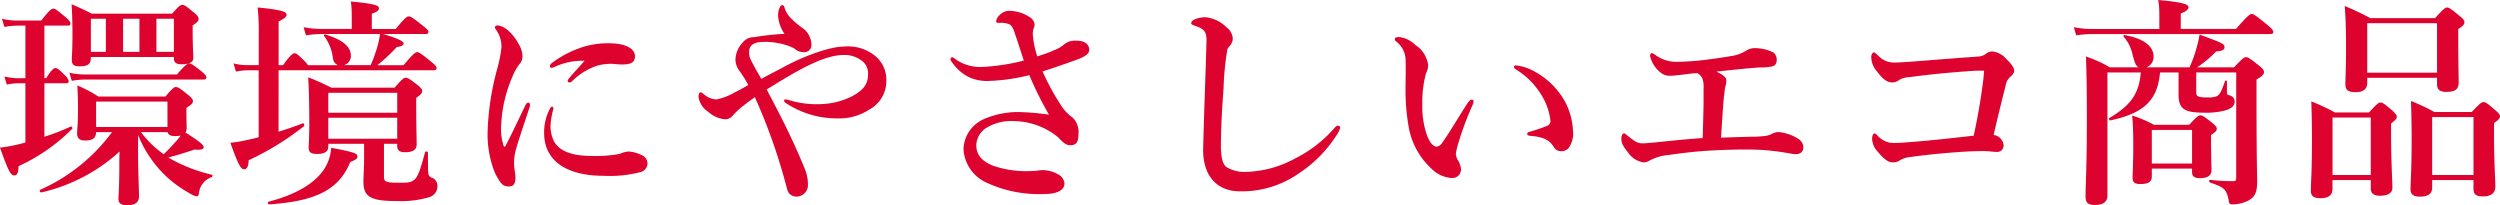 <svg xmlns="http://www.w3.org/2000/svg" width="316.848" height="26.012" viewBox="0 0 316.848 26.012">
  <path id="パス_1458" data-name="パス 1458" d="M24.332-9.912c.728-.476.812-.56.812-.868,0-.224-.168-.42-.616-.784-1.008-.812-1.26-.98-1.54-.98-.224,0-.448.168-1.316,1.2H13.16a16.181,16.181,0,0,0-2.66-1.4c.056.952.084,1.9.084,2.828,0,2.184-.112,2.716-.112,3.248,0,.616.308.9,1.008.9.98,0,1.372-.308,1.4-1.064H14.9A22.841,22.841,0,0,1,5.8.476c-.14.056,0,.364.14.336a22,22,0,0,0,9.912-5.18c-.028.616-.028,1.26-.028,1.848,0,2.6-.112,3.752-.112,4.172,0,.5.336.784,1.036.784,1.064,0,1.568-.336,1.568-1.148S18.2-2.016,18.2-4V-6.468A14.752,14.752,0,0,0,22.092-.924,15.355,15.355,0,0,0,24.64.868a3.1,3.1,0,0,0,.98.448c.14,0,.224-.084.28-.308A2.441,2.441,0,0,1,27.5-1.12c.14-.056.2-.28.056-.308A20.635,20.635,0,0,1,23.156-3c-.392-.2-.756-.392-1.12-.616C23.464-4,24.08-4.2,25.34-4.62c.924.084,1.176-.084,1.176-.28,0-.308-.5-.728-2.3-1.876a1.216,1.216,0,0,0,.14-.588c0-.252-.028-1.008-.028-2.128Zm-2.38,3.08c.084.364.364.5.952.5a4.72,4.72,0,0,0,.7-.056,10.706,10.706,0,0,1-.756.9c-.42.476-.868.952-1.4,1.456a12.448,12.448,0,0,1-2.884-2.8Zm-.028-.644H12.88V-10.7h9.044Zm-9.716-8.876H22.736v.168c0,.392.168.756.952.756,1.036,0,1.512-.28,1.512-.784,0-.392-.084-1.652-.084-3.444v-.7c.532-.336.756-.56.756-.84,0-.224-.168-.42-.588-.784-.98-.812-1.2-.98-1.484-.98-.224,0-.448.168-1.288,1.12H12.348c-.868-.448-1.68-.812-2.576-1.2.084,1.288.112,2.548.112,3.808,0,2.128-.084,2.66-.084,3.192,0,.644.224.868.98.868.924,0,1.428-.2,1.428-1.008ZM16.3-17v-4.2h2.072V-17Zm-2.184,0h-1.9v-4.2h1.9Zm8.624,0H20.524v-4.2h2.212ZM6.328-13.02H9.044c.28,0,.364-.084.364-.28a1.4,1.4,0,0,0-.476-.728c-.7-.7-.952-.924-1.2-.924-.2,0-.532.224-1.176,1.288H6.328v-6.664h2.94c.28,0,.364-.084.364-.28s-.224-.448-.644-.812c-1.008-.84-1.288-1.064-1.54-1.064-.2,0-.532.224-1.512,1.512H2.8A7.864,7.864,0,0,1,.952-21.2L1.26-20.16a9.4,9.4,0,0,1,1.624-.168H3.92v6.664h-.9a7.226,7.226,0,0,1-1.764-.224l.308,1.036A6.736,6.736,0,0,1,2.94-13.02h.98v7.5c-.364.112-.728.2-1.064.28A17.263,17.263,0,0,1,.7-4.872C1.708-2.016,2.044-1.344,2.492-1.344c.392,0,.532-.308.56-1.176a23,23,0,0,0,6.8-4.732c.084-.112-.056-.336-.2-.28A28.8,28.8,0,0,1,6.328-6.244Zm5.012-1.12a7.864,7.864,0,0,1-1.848-.224L9.8-13.328a9.688,9.688,0,0,1,1.652-.168H26.488c.28,0,.364-.084.364-.28s-.224-.42-.644-.784c-.98-.756-1.288-.98-1.54-.98-.2,0-.532.224-1.54,1.4Zm24.668-.532H55.664c.28,0,.364-.084.364-.28s-.224-.448-.728-.84c-1.176-.952-1.484-1.176-1.736-1.176-.2,0-.532.224-1.708,1.652H48.524a21.677,21.677,0,0,0,2.464-2.3c.616-.084.868-.224.868-.448,0-.252-.56-.588-2.6-1.2h5.376c.28,0,.364-.084.364-.28s-.224-.392-.756-.812C53.088-21.28,52.752-21.5,52.5-21.5c-.2,0-.532.224-1.652,1.6H47.824V-21.84c.756-.252.9-.448.9-.7,0-.28-.308-.56-3.556-.84a11.667,11.667,0,0,1,.112,1.708v1.764H41.44a11.88,11.88,0,0,1-2.268-.224L39.48-19.1a14.244,14.244,0,0,1,2.016-.168H48.86a10.179,10.179,0,0,1-.42,1.9,19.076,19.076,0,0,1-.756,2.044H44.3a1.2,1.2,0,0,0,.868-1.2c0-1.092-.952-1.988-3.248-2.688-.14-.028-.224.084-.14.2a5.94,5.94,0,0,1,1.12,2.856,1.07,1.07,0,0,0,.616.84h-3.78a4.285,4.285,0,0,0-.364-.448c-.84-.84-1.092-1.064-1.344-1.064-.2,0-.532.224-1.456,1.512h-.56V-20.86c.784-.392,1.008-.588,1.008-.868s-.336-.588-3.668-.9a26.925,26.925,0,0,1,.14,3.36v3.948H31.976a6.616,6.616,0,0,1-1.68-.224L30.6-14.5a7.755,7.755,0,0,1,1.484-.168h1.4v8.484q-.756.21-1.428.336a14.325,14.325,0,0,1-2.156.364c.924,2.632,1.316,3.36,1.708,3.36s.56-.308.616-1.148a35.307,35.307,0,0,0,7-4.312c.112-.084,0-.42-.14-.364-.924.364-1.988.728-3.08,1.064ZM49.364-5.348h1.68v.28c0,.56.308.784,1.008.784.952,0,1.456-.308,1.456-.98,0-.56-.056-2.408-.056-4.928v-.98c.616-.448.756-.616.756-.868,0-.224-.168-.42-.616-.784-.952-.728-1.2-.9-1.484-.9-.224,0-.448.168-1.4,1.26H42.7a31.932,31.932,0,0,0-2.94-1.316c.112,1.96.14,3.92.14,5.88,0,1.9-.084,2.576-.084,3.052,0,.532.28.784,1.064.784.924,0,1.428-.28,1.428-.924v-.364h4.536v2.3c0,.532-.084,1.848-.084,2.492,0,1.96.952,2.464,4.228,2.464a12.591,12.591,0,0,0,4.06-.476A1.445,1.445,0,0,0,56.14.056,1.128,1.128,0,0,0,55.608-.98c-.448-.168-.616-.252-.644-.84-.028-.756-.028-1.68-.028-2.436,0-.14-.336-.168-.364-.028C53.984-2.1,53.7-1.232,53.228-.812c-.42.364-.812.392-1.848.392-1.736,0-2.016-.084-2.016-.756Zm1.68-.644H42.308v-2.66h8.736Zm0-3.3H42.308v-2.52h8.736ZM46-3.752c0-.392-.476-.56-3.332-1.092a5.448,5.448,0,0,1-1.2,3.136c-1.288,1.624-3.584,2.884-6.748,3.7-.14.028-.056.336.084.336C40.488,1.932,43.6.616,45.08-3.024,45.836-3.36,46-3.472,46-3.752ZM74.788-15.876c-.868,1.008-1.484,1.624-1.932,2.184-.168.2-.2.28-.2.364a.177.177,0,0,0,.2.2.542.542,0,0,0,.364-.168A8.166,8.166,0,0,1,76.5-15.288a7.032,7.032,0,0,1,1.652-.2c.364,0,.952.084,1.316.084,1.2,0,1.708-.252,1.708-1.036,0-.756-.784-1.652-3.332-1.652a10.433,10.433,0,0,0-3.612.588,13.382,13.382,0,0,0-3.5,1.848q-.336.252-.336.42c0,.168.028.252.252.252a2.319,2.319,0,0,0,.588-.224A8.485,8.485,0,0,1,74.788-15.876Zm-3.948,6.1c0-.168-.056-.28-.168-.28s-.168.056-.308.308a6.424,6.424,0,0,0-.7,3.052c0,3.444,2.772,5.4,7.532,5.4a15.415,15.415,0,0,0,4.7-.476,1.15,1.15,0,0,0,.868-1.092,1.176,1.176,0,0,0-.756-1.064,4.516,4.516,0,0,0-1.624-.448,3.173,3.173,0,0,0-1.148.308,16.808,16.808,0,0,1-3.64.252c-3,0-4.312-.952-4.788-2.072a4.455,4.455,0,0,1-.336-1.792A9.691,9.691,0,0,1,70.84-9.772Zm-3.024-.2c.14-.42,0-.588-.14-.588s-.28.084-.392.336c-.784,1.624-1.652,3.5-2.52,5.152a.117.117,0,0,1-.224,0A6.716,6.716,0,0,1,64.232-7.9a17.132,17.132,0,0,1,1.428-5.992,5.928,5.928,0,0,1,.868-1.54,1.467,1.467,0,0,0,.392-1.008,3.035,3.035,0,0,0-.476-1.54,6.216,6.216,0,0,0-1.288-1.68,2.7,2.7,0,0,0-1.344-.7c-.252,0-.392.14-.392.224a.428.428,0,0,0,.112.28,3.732,3.732,0,0,1,.728,2.212,17.025,17.025,0,0,1-.56,2.856,33.891,33.891,0,0,0-1.2,7.868A13.1,13.1,0,0,0,63.42-1.68C64.176-.224,64.428.056,65.24.056c.616,0,.812-.476.784-1.26,0-.28-.168-1.008-.168-1.6a6.246,6.246,0,0,1,.168-1.568C66.332-5.6,67.088-7.756,67.816-9.968ZM97.188-13.58c-.784-1.344-1.148-2.044-1.316-2.38a2,2,0,0,1-.224-1.064c0-.588.308-1.064,1.232-1.2a7.7,7.7,0,0,1,2.408.112,6.923,6.923,0,0,1,2.072.672,1.75,1.75,0,0,0,1.2.476.9.9,0,0,0,.98-.98,2.669,2.669,0,0,0-1.232-2.156,10.235,10.235,0,0,1-1.456-1.26,3.3,3.3,0,0,1-.672-1.092c-.084-.336-.168-.476-.336-.476-.252,0-.532.588-.532,1.344a4.721,4.721,0,0,0,.812,2.3,32.618,32.618,0,0,0-3.864.42,1.794,1.794,0,0,0-1.428.672,3.346,3.346,0,0,0-.924,2.212,2.494,2.494,0,0,0,.476,1.344A13.934,13.934,0,0,1,95.536-12.8c-.672.392-1.288.728-1.652.9a7.863,7.863,0,0,1-2.352.924,2.511,2.511,0,0,1-1.6-.644c-.168-.112-.28-.252-.448-.252-.14,0-.252.168-.252.588a2.723,2.723,0,0,0,1.26,1.9,3.5,3.5,0,0,0,2.128.924,1.207,1.207,0,0,0,.98-.5,9.9,9.9,0,0,1,1.372-1.26c.476-.392.9-.672,1.4-1.036a72.3,72.3,0,0,1,3.892,10.92c.168.56.224,1.12.588,1.4a1.265,1.265,0,0,0,.84.28A1.472,1.472,0,0,0,103.1-.2a5.28,5.28,0,0,0-.476-2.156c-.756-1.848-1.764-4.088-3.08-6.664-.56-1.092-1.12-2.156-1.68-3.22.9-.532,1.68-1.036,2.492-1.512,3.164-1.876,5.46-2.856,7.308-2.856a3.57,3.57,0,0,1,2.464.9,2.023,2.023,0,0,1,.588,1.568c0,1.316-.728,2.072-2.044,2.772a9.346,9.346,0,0,1-3.752.98,12.056,12.056,0,0,1-3.836-.392,7.629,7.629,0,0,0-.784-.2c-.112,0-.224.028-.224.112,0,.224.14.308.5.532a11.711,11.711,0,0,0,6.216,1.764,7,7,0,0,0,4.088-1.12,4.109,4.109,0,0,0,2.156-3.668,3.915,3.915,0,0,0-1.232-2.968,5.428,5.428,0,0,0-4.144-1.344c-1.708,0-4.9,1.12-7.56,2.548C99.176-14.616,98.252-14.168,97.188-13.58Zm34.972-2.856a11.979,11.979,0,0,1-.56-2.688,2.585,2.585,0,0,1,.084-.812,1.25,1.25,0,0,0,.14-.5,1.2,1.2,0,0,0-.56-.924,4.743,4.743,0,0,0-2.548-.84,1.613,1.613,0,0,0-1.316.532,1.3,1.3,0,0,0-.448.756c0,.112.028.224.2.224h.532a2.911,2.911,0,0,1,.812.14c.308.112.5.308.728.924.532,1.54.9,2.716,1.232,3.724a26.1,26.1,0,0,1-5.32.812,5.42,5.42,0,0,1-3.164-.868c-.252-.168-.448-.364-.588-.364a.247.247,0,0,0-.224.252,1.2,1.2,0,0,0,.308.532,5.479,5.479,0,0,0,2.212,1.82,5.67,5.67,0,0,0,2.52.392,24.1,24.1,0,0,0,4.956-.728,43.976,43.976,0,0,0,2.492,5.012,29.352,29.352,0,0,0-4.032-.336,10.872,10.872,0,0,0-4.088.84,4.305,4.305,0,0,0-2.716,3.864,4.97,4.97,0,0,0,2.828,4.2,15.786,15.786,0,0,0,7.42,1.484c2.016,0,2.548-.728,2.548-1.316a1.423,1.423,0,0,0-.812-1.176,3.908,3.908,0,0,0-1.96-.532,3.565,3.565,0,0,0-.616.056,5.237,5.237,0,0,1-.756.056,12.971,12.971,0,0,1-4.984-.7c-1.316-.56-2.044-1.316-2.044-2.6a2.732,2.732,0,0,1,1.12-2.072,5.982,5.982,0,0,1,3.7-.952,8.954,8.954,0,0,1,5.544,2.044c.756.812,1.092,1.008,1.54,1.008.728,0,1.036-.336,1.036-1.344a2.552,2.552,0,0,0-.7-2.128,5.711,5.711,0,0,1-1.6-1.736,29.362,29.362,0,0,1-2.24-4.144c1.848-.588,3.3-1.12,4.4-1.512,1.232-.448,1.512-.84,1.512-1.232,0-.56-.392-1.148-1.624-1.148a2.15,2.15,0,0,0-1.6.5,3.876,3.876,0,0,1-1.148.672A17.185,17.185,0,0,1,132.16-16.436Zm24.388-1.316a1.373,1.373,0,0,0,.392-.952,1.958,1.958,0,0,0-.812-1.428,4.331,4.331,0,0,0-2.688-1.26,3.745,3.745,0,0,0-1.288.252c-.28.14-.476.252-.476.5,0,.168.084.2.868.476.9.364,1.092.812,1.064,1.848-.112,4.256-.308,8.848-.42,13.524C153.1-1.344,154.9.672,157.836.672A12.6,12.6,0,0,0,165.312-1.6a16.215,16.215,0,0,0,4.872-4.984,2.606,2.606,0,0,0,.364-.784.264.264,0,0,0-.28-.28c-.168,0-.336.168-.5.364a16.28,16.28,0,0,1-4.9,3.78,13.745,13.745,0,0,1-6.1,1.708,4.419,4.419,0,0,1-2.688-.644c-.42-.392-.644-1.2-.644-2.66,0-1.764.112-4.312.336-7.252a36.171,36.171,0,0,1,.476-4.928C156.3-17.5,156.436-17.584,156.548-17.752Zm36.288,2.464c-.14,0-.252.056-.252.2,0,.168.168.252.364.392a9.453,9.453,0,0,1,2.912,2.856A7.867,7.867,0,0,1,197.2-8.288a.645.645,0,0,1-.448.672,19.279,19.279,0,0,1-1.96.672c-.28.084-.532.14-.532.308s.084.252.42.28c1.792.14,2.436.616,2.94,1.4a1.018,1.018,0,0,0,1.036.532,1.078,1.078,0,0,0,.98-.588,3.229,3.229,0,0,0,.42-2.016,8.65,8.65,0,0,0-1.008-3.668,9.659,9.659,0,0,0-3.752-3.752A6.207,6.207,0,0,0,192.836-15.288ZM187.348-10.3a1.174,1.174,0,0,0,.112-.448c0-.14-.14-.2-.28-.2s-.336.224-.56.56c-1.54,2.408-2.268,3.7-3.136,4.9a1.035,1.035,0,0,1-.672.5c-.476,0-.924-.56-1.232-1.372a10.91,10.91,0,0,1-.616-3.92,13.777,13.777,0,0,1,.476-4.032,1.957,1.957,0,0,0,.252-1.092,3.6,3.6,0,0,0-1.6-2.464,3.518,3.518,0,0,0-2.016-1.008c-.476,0-.588.056-.588.28,0,.168.056.168.2.308a3.04,3.04,0,0,1,1.148,2.1c.056,1.372,0,2.688,0,3.892A26.1,26.1,0,0,0,179.2-7.7a9.337,9.337,0,0,0,2.912,5.488,3.939,3.939,0,0,0,2.688,1.2,1.078,1.078,0,0,0,1.064-1.148,2.577,2.577,0,0,0-.448-1.2,1.685,1.685,0,0,1-.2-.756,9.815,9.815,0,0,1,.364-1.484A39.093,39.093,0,0,1,187.348-10.3Zm35.14,4.06c-1.2.028-2.24.056-3.668.112.2-3.052.308-4.872.448-5.824a4.482,4.482,0,0,1,.112-.7,2.138,2.138,0,0,0,.112-.7c0-.224-.056-.448-.588-.784a5.686,5.686,0,0,0-.672-.364c2.1-.224,3.864-.42,5.516-.532a6.055,6.055,0,0,0,1.6-.14c.364-.112.532-.364.532-.868a1.125,1.125,0,0,0-.448-.9,5.283,5.283,0,0,0-2.464-.532,2.058,2.058,0,0,0-.9.28,4.891,4.891,0,0,1-2.016.728c-1.288.224-2.408.364-3.444.5a33.032,33.032,0,0,1-3.444.224,4.408,4.408,0,0,1-2.576-.812c-.28-.2-.392-.28-.532-.28s-.224.112-.224.364a3.775,3.775,0,0,0,1.344,2.1,1.763,1.763,0,0,0,1.232.392c.392,0,1.092-.084,2.66-.28.252-.028.476-.028.728-.056a1.411,1.411,0,0,1,.644.644,3.05,3.05,0,0,1,.168,1.316v1.932c-.028,1.316-.056,2.66-.112,4.34-1.988.14-3.7.308-5.8.532-.98.084-1.428.14-1.764.14-.728,0-1.064-.252-2.072-1.064-.168-.14-.224-.2-.336-.2-.2,0-.336.308-.336.7,0,.42.112.812.84,1.708a2.93,2.93,0,0,0,1.9,1.26,1.312,1.312,0,0,0,.84-.224,6.105,6.105,0,0,1,2.38-.7c1.512-.224,2.94-.392,4.312-.5,1.988-.14,3.836-.2,5.656-.2a28.825,28.825,0,0,1,4.816.392c.588.084,1.036.2,1.288.2.728,0,1.036-.336,1.036-.924a1.311,1.311,0,0,0-.672-1.036,5.588,5.588,0,0,0-2.436-.84,1.839,1.839,0,0,0-.84.2,2.27,2.27,0,0,1-.812.28A14.975,14.975,0,0,1,222.488-6.244Zm28.84-10.164c-3.108.224-6.58.5-8.036.616-1.2.084-1.96.14-2.548.14a2.7,2.7,0,0,1-1.988-.868c-.308-.252-.42-.42-.588-.42-.112,0-.308.308-.308.532a2.755,2.755,0,0,0,.728,1.876c.728,1.008,1.316,1.4,1.932,1.4a1.374,1.374,0,0,0,.868-.308A2.726,2.726,0,0,1,242.7-13.8c2.94-.392,5.4-.616,7.952-.784a14.43,14.43,0,0,1,1.512-.028c-.028.336-.056.644-.084.98-.28,2.352-.728,4.928-1.232,7.252-2.52.28-4.9.56-7.364.756-1.6.14-2.38.168-2.6.168a2.761,2.761,0,0,1-2.24-.952c-.168-.168-.224-.252-.364-.252-.168,0-.308.252-.308.728a2.487,2.487,0,0,0,.728,1.6C239.54-3.3,240.1-3,240.548-3a1.544,1.544,0,0,0,.98-.28,3.025,3.025,0,0,1,1.26-.392c1.764-.252,3.724-.448,5.544-.588,1.4-.112,2.688-.168,3.724-.168.756,0,1.26.112,1.764.112a.81.81,0,0,0,.812-.868,1.45,1.45,0,0,0-1.26-1.288c.448-1.96,1.092-4.592,1.512-6.216a1.921,1.921,0,0,1,.532-1.092c.308-.252.56-.532.56-.784s-.084-.672-.98-1.512a2.694,2.694,0,0,0-1.792-.98,1.25,1.25,0,0,0-.784.28A1.707,1.707,0,0,1,251.328-16.408Zm25.48,2.016v2.716c0,1.9.644,2.38,3.36,2.38a9.314,9.314,0,0,0,2.408-.252c.9-.224,1.344-.616,1.344-1.148a.815.815,0,0,0-.588-.784c-.364-.084-.392-.14-.392-.42v-1.372c0-.14-.2-.14-.252,0-.42,1.176-.616,1.68-1.064,1.9a3.012,3.012,0,0,1-1.148.14c-1.2,0-1.428-.112-1.428-.672v-2.492h5.068V-1.036c0,.336-.084.42-.42.42a23.55,23.55,0,0,1-2.884-.168c-.14-.028-.168.28-.028.336,1.876.644,2.1.84,2.408,2.408.028.28.14.364.448.364a4.586,4.586,0,0,0,1.9-.42c.924-.476,1.2-1.008,1.232-2.38,0-1.092-.084-2.548-.084-11.06V-13.5c.728-.42.952-.644.952-.952,0-.224-.168-.42-.672-.84-1.092-.868-1.344-1.036-1.624-1.036-.224,0-.448.168-1.512,1.288H279.16a14.2,14.2,0,0,0,2.408-2.016c.812-.056,1.064-.224,1.064-.532,0-.42-.224-.532-3.164-1.6a12.185,12.185,0,0,1-.364,1.624,17.1,17.1,0,0,1-.9,2.52h-5.46a1.413,1.413,0,0,0,.9-1.344c0-1.344-1.26-2.3-3.668-2.744-.14-.028-.2.112-.112.224a4.935,4.935,0,0,1,1.092,2.156c.28,1.12.448,1.54.784,1.708H268.1a16.562,16.562,0,0,0-3.024-1.372c.084,2.548.112,5.1.112,7.644,0,6.776-.168,8.456-.168,10.136,0,.756.336,1.036,1.176,1.036,1.148,0,1.6-.476,1.6-1.176V-14.392h4.228c-.224,2.66-1.232,4.144-3.976,5.768-.112.084-.028.336.112.308,4.284-.924,5.992-2.548,6.3-6.076Zm-2.436-5.516h-8.6a11.613,11.613,0,0,1-2.24-.224l.308,1.036a13.534,13.534,0,0,1,1.96-.168h22.652c.28,0,.364-.084.364-.28s-.224-.448-.84-.952c-1.344-1.092-1.652-1.316-1.9-1.316-.2,0-.532.224-1.988,1.9h-7v-1.96c.616-.224.98-.5.98-.784,0-.308-.336-.616-3.836-.924a10.021,10.021,0,0,1,.14,1.652Zm-.952,17.7h5.1v.448c0,.532.308.756.98.756,1.008,0,1.484-.336,1.484-1.008,0-.42-.056-1.764-.056-3.7v-.756c.532-.364.728-.532.728-.784,0-.224-.168-.42-.616-.784-.952-.756-1.2-.924-1.484-.924-.224,0-.448.168-1.4,1.2H273.7a15.566,15.566,0,0,0-2.772-1.176c.112,1.2.14,2.408.14,3.612,0,2.66-.084,3.612-.084,4.256,0,.588.252.812.98.812,1.008,0,1.456-.28,1.456-.952Zm5.1-.644h-5.1V-7.112h5.1ZM309.568-13.72v.784c0,.728.364,1.008,1.176,1.008,1.148,0,1.568-.364,1.568-1.2,0-.644-.056-2.772-.056-5.684v-1.092c.56-.336.784-.56.784-.868,0-.224-.168-.42-.644-.812-1.064-.868-1.288-1.036-1.568-1.036-.224,0-.448.168-1.512,1.344h-8.2a34.065,34.065,0,0,0-3.248-1.54c.14,1.708.168,3.416.168,5.124,0,3.108-.084,4.032-.084,4.788,0,.7.308,1.008,1.26,1.008,1.008,0,1.512-.364,1.512-1.232v-.588Zm0-.644H300.72v-6.272h8.848Zm4.62,13.608V.364c0,.672.336.952,1.148.952,1.092,0,1.624-.42,1.624-1.232,0-.784-.168-3.22-.168-6.72V-7.98c.588-.42.756-.616.756-.84s-.168-.42-.616-.812c-.98-.84-1.2-1.008-1.484-1.008-.224,0-.448.168-1.484,1.26h-4.732a26.469,26.469,0,0,0-2.968-1.4c.056,1.624.084,3.248.084,4.844,0,4.088-.14,5.32-.14,6.328,0,.672.364.952,1.176.952,1.036,0,1.568-.336,1.568-1.148V-.756Zm0-.644h-5.236V-8.736h5.236Zm-13.02.644V.252c0,.672.336.98,1.176.98,1.008,0,1.568-.336,1.568-1.036,0-.784-.168-3.332-.168-6.8V-7.924c.56-.448.728-.616.728-.84s-.168-.42-.588-.812c-.98-.84-1.2-1.008-1.484-1.008-.224,0-.448.168-1.456,1.26h-4.312a26.944,26.944,0,0,0-3-1.4q.084,2.436.084,4.872c0,4.172-.14,5.376-.14,6.412,0,.728.364.98,1.2.98,1.008,0,1.54-.336,1.54-1.2V-.756Zm0-.644h-4.844V-8.68h4.844Z" transform="translate(-0.7 23.576)" fill="#de022e"/>
</svg>
